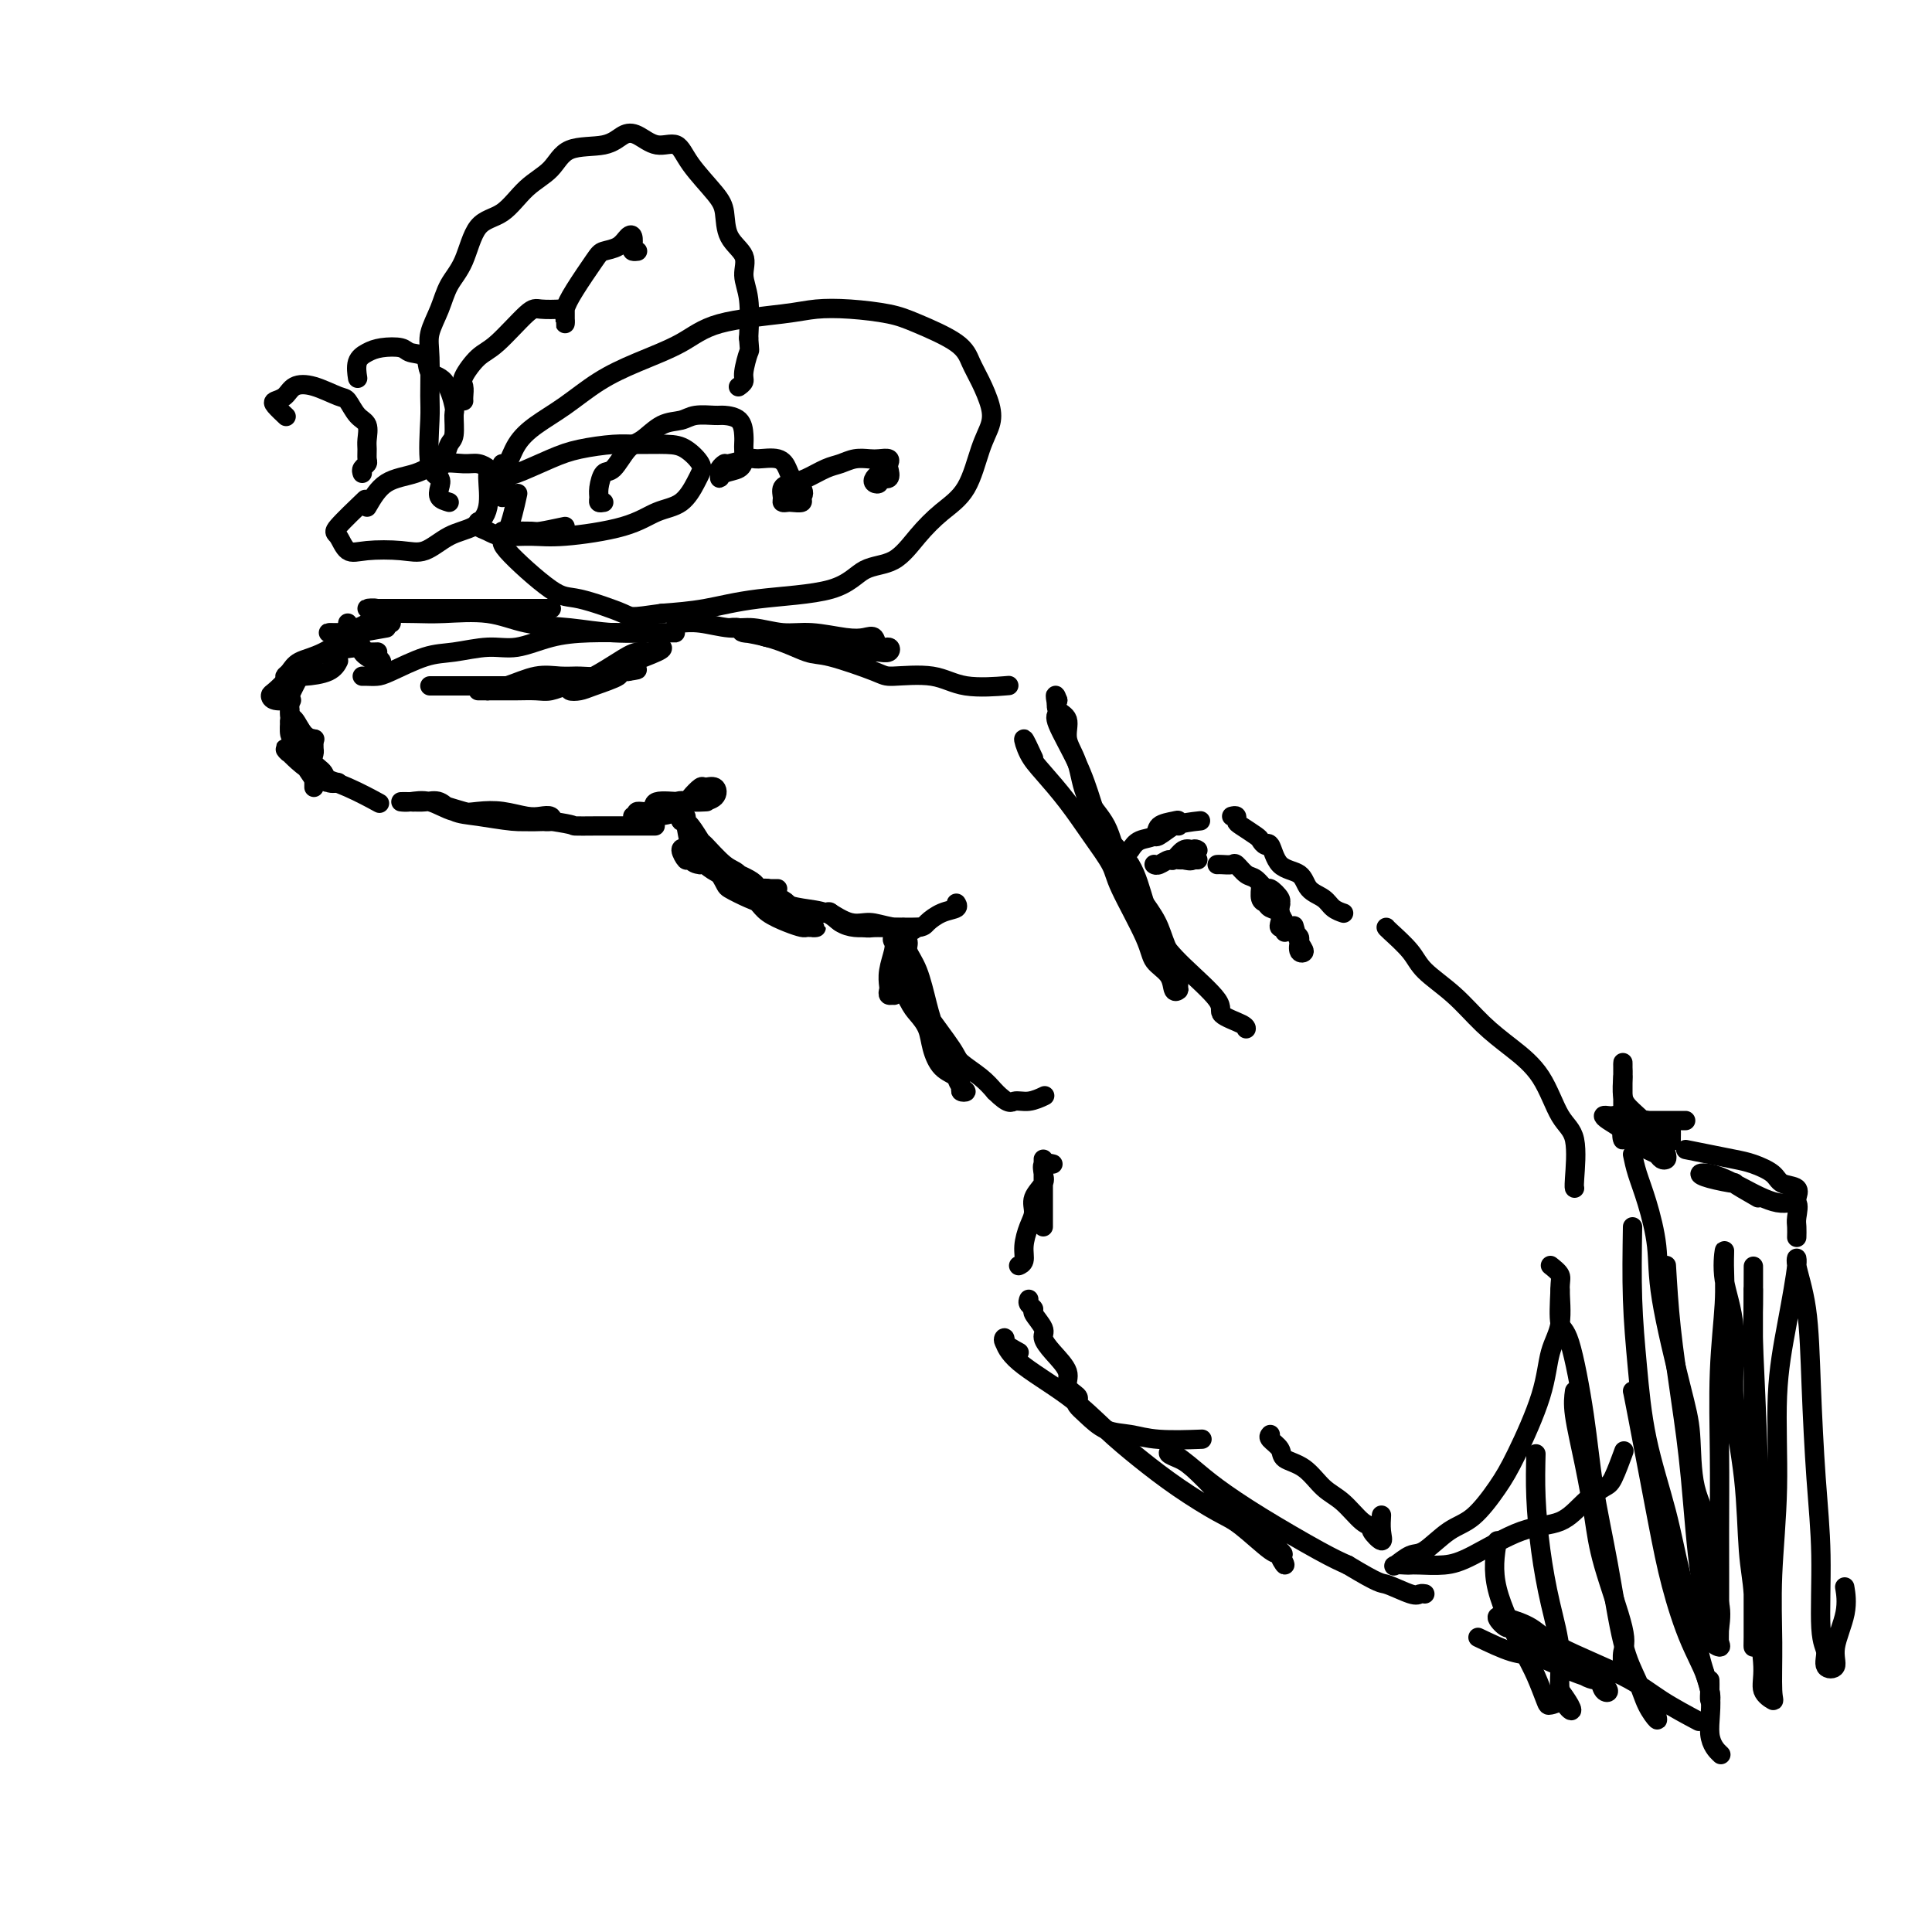 <svg viewBox='0 0 400 400' version='1.1' xmlns='http://www.w3.org/2000/svg' xmlns:xlink='http://www.w3.org/1999/xlink'><g fill='none' stroke='#000000' stroke-width='4' stroke-linecap='round' stroke-linejoin='round'><path d='M75,140c0.240,-0.007 0.480,-0.015 1,0c0.520,0.015 1.320,0.052 2,0c0.680,-0.052 1.239,-0.194 3,-1c1.761,-0.806 4.723,-2.275 7,-3c2.277,-0.725 3.868,-0.706 6,-1c2.132,-0.294 4.803,-0.902 7,-1c2.197,-0.098 3.919,0.313 6,0c2.081,-0.313 4.520,-1.352 7,-2c2.480,-0.648 5.000,-0.906 8,-1c3.000,-0.094 6.481,-0.025 9,0c2.519,0.025 4.076,0.007 5,0c0.924,-0.007 1.216,-0.001 2,0c0.784,0.001 2.062,-0.003 2,0c-0.062,0.003 -1.463,0.013 -2,0c-0.537,-0.013 -0.211,-0.050 -2,0c-1.789,0.050 -5.692,0.185 -9,0c-3.308,-0.185 -6.020,-0.691 -9,-1c-2.980,-0.309 -6.227,-0.423 -9,-1c-2.773,-0.577 -5.073,-1.618 -8,-2c-2.927,-0.382 -6.481,-0.106 -9,0c-2.519,0.106 -4.005,0.043 -6,0c-1.995,-0.043 -4.500,-0.064 -6,0c-1.500,0.064 -1.994,0.213 -2,0c-0.006,-0.213 0.475,-0.789 0,-1c-0.475,-0.211 -1.906,-0.056 -2,0c-0.094,0.056 1.149,0.015 2,0c0.851,-0.015 1.311,-0.004 2,0c0.689,0.004 1.609,0.001 3,0c1.391,-0.001 3.255,-0.000 5,0c1.745,0.000 3.373,0.000 5,0'/><path d='M93,126c3.392,0.000 3.371,0.000 5,0c1.629,0.000 4.906,0.000 7,0c2.094,0.000 3.005,0.000 4,0c0.995,-0.000 2.076,0.000 3,0c0.924,0.000 1.693,-0.000 2,0c0.307,0.000 0.154,0.000 0,0'/><path d='M80,130c-2.351,0.423 -4.703,0.846 -6,1c-1.297,0.154 -1.540,0.038 -2,0c-0.460,-0.038 -1.139,0.000 -2,0c-0.861,-0.000 -1.905,-0.039 -2,0c-0.095,0.039 0.758,0.155 2,0c1.242,-0.155 2.873,-0.580 4,-1c1.127,-0.420 1.751,-0.834 2,-1c0.249,-0.166 0.125,-0.083 0,0'/><path d='M81,129c-2.304,0.439 -4.608,0.878 -7,2c-2.392,1.122 -4.874,2.927 -7,4c-2.126,1.073 -3.898,1.412 -5,2c-1.102,0.588 -1.536,1.424 -2,2c-0.464,0.576 -0.958,0.893 -1,1c-0.042,0.107 0.367,0.004 1,0c0.633,-0.004 1.489,0.092 3,0c1.511,-0.092 3.676,-0.371 5,-1c1.324,-0.629 1.807,-1.608 2,-2c0.193,-0.392 0.097,-0.196 0,0'/><path d='M74,134c-2.039,0.264 -4.077,0.529 -6,1c-1.923,0.471 -3.730,1.149 -5,2c-1.270,0.851 -2.004,1.874 -3,3c-0.996,1.126 -2.256,2.354 -3,3c-0.744,0.646 -0.973,0.709 -1,1c-0.027,0.291 0.146,0.809 1,1c0.854,0.191 2.387,0.055 3,0c0.613,-0.055 0.307,-0.027 0,0'/><path d='M62,140c-0.850,1.666 -1.700,3.332 -2,4c-0.300,0.668 -0.048,0.337 0,1c0.048,0.663 -0.106,2.321 0,3c0.106,0.679 0.472,0.378 1,1c0.528,0.622 1.219,2.168 2,3c0.781,0.832 1.652,0.952 2,1c0.348,0.048 0.174,0.024 0,0'/><path d='M65,153c-0.016,0.781 -0.031,1.562 0,2c0.031,0.438 0.109,0.534 0,1c-0.109,0.466 -0.405,1.302 0,2c0.405,0.698 1.510,1.259 2,2c0.490,0.741 0.366,1.663 1,2c0.634,0.337 2.027,0.088 2,0c-0.027,-0.088 -1.474,-0.017 -2,0c-0.526,0.017 -0.131,-0.021 -1,-1c-0.869,-0.979 -3.003,-2.900 -4,-4c-0.997,-1.100 -0.855,-1.379 -1,-2c-0.145,-0.621 -0.575,-1.582 -1,-2c-0.425,-0.418 -0.846,-0.291 -1,-1c-0.154,-0.709 -0.041,-2.253 0,-3c0.041,-0.747 0.010,-0.696 0,-1c-0.010,-0.304 -0.000,-0.963 0,-1c0.000,-0.037 -0.008,0.549 0,1c0.008,0.451 0.034,0.769 0,1c-0.034,0.231 -0.128,0.377 0,1c0.128,0.623 0.479,1.725 1,3c0.521,1.275 1.211,2.725 2,4c0.789,1.275 1.675,2.375 2,3c0.325,0.625 0.087,0.776 0,1c-0.087,0.224 -0.023,0.522 0,1c0.023,0.478 0.007,1.137 0,1c-0.007,-0.137 -0.003,-1.068 0,-2'/><path d='M65,161c0.195,0.991 -1.817,-2.532 -3,-4c-1.183,-1.468 -1.537,-0.882 -2,-1c-0.463,-0.118 -1.036,-0.941 -1,-1c0.036,-0.059 0.679,0.647 1,1c0.321,0.353 0.318,0.354 1,1c0.682,0.646 2.049,1.936 4,3c1.951,1.064 4.487,1.902 7,3c2.513,1.098 5.004,2.457 6,3c0.996,0.543 0.498,0.272 0,0'/><path d='M83,166c0.512,0.060 1.023,0.120 2,0c0.977,-0.120 2.418,-0.421 4,0c1.582,0.421 3.305,1.563 5,2c1.695,0.437 3.361,0.169 5,0c1.639,-0.169 3.250,-0.238 5,0c1.750,0.238 3.640,0.782 5,1c1.360,0.218 2.191,0.111 3,0c0.809,-0.111 1.595,-0.225 2,0c0.405,0.225 0.430,0.789 0,1c-0.430,0.211 -1.315,0.069 -2,0c-0.685,-0.069 -1.169,-0.064 -2,0c-0.831,0.064 -2.007,0.189 -4,0c-1.993,-0.189 -4.802,-0.692 -7,-1c-2.198,-0.308 -3.786,-0.422 -5,-1c-1.214,-0.578 -2.056,-1.619 -3,-2c-0.944,-0.381 -1.992,-0.102 -3,0c-1.008,0.102 -1.978,0.025 -3,0c-1.022,-0.025 -2.097,-0.000 -2,0c0.097,0.000 1.367,-0.025 2,0c0.633,0.025 0.628,0.102 1,0c0.372,-0.102 1.122,-0.381 3,0c1.878,0.381 4.885,1.422 7,2c2.115,0.578 3.339,0.694 5,1c1.661,0.306 3.760,0.802 6,1c2.240,0.198 4.620,0.099 7,0'/><path d='M114,170c5.680,0.845 4.381,0.959 5,1c0.619,0.041 3.156,0.011 5,0c1.844,-0.011 2.997,-0.003 5,0c2.003,0.003 4.858,0.001 6,0c1.142,-0.001 0.571,-0.000 0,0'/><path d='M131,169c0.076,0.052 0.152,0.103 1,0c0.848,-0.103 2.469,-0.361 3,-1c0.531,-0.639 -0.028,-1.659 1,-2c1.028,-0.341 3.641,-0.002 5,0c1.359,0.002 1.463,-0.333 2,-1c0.537,-0.667 1.507,-1.667 2,-2c0.493,-0.333 0.509,0.000 1,0c0.491,-0.000 1.458,-0.333 2,0c0.542,0.333 0.659,1.333 0,2c-0.659,0.667 -2.092,1.002 -3,1c-0.908,-0.002 -1.289,-0.340 -2,0c-0.711,0.340 -1.751,1.359 -3,2c-1.249,0.641 -2.708,0.905 -4,1c-1.292,0.095 -2.416,0.021 -3,0c-0.584,-0.021 -0.628,0.010 -1,0c-0.372,-0.010 -1.071,-0.063 -1,0c0.071,0.063 0.913,0.241 1,0c0.087,-0.241 -0.582,-0.902 0,-1c0.582,-0.098 2.416,0.366 4,0c1.584,-0.366 2.920,-1.562 4,-2c1.080,-0.438 1.906,-0.118 3,0c1.094,0.118 2.455,0.034 3,0c0.545,-0.034 0.272,-0.017 0,0'/><path d='M142,171c0.300,1.074 0.600,2.148 1,3c0.400,0.852 0.900,1.482 1,2c0.100,0.518 -0.200,0.923 2,2c2.200,1.077 6.900,2.824 9,4c2.100,1.176 1.600,1.779 2,2c0.400,0.221 1.699,0.058 2,0c0.301,-0.058 -0.395,-0.013 0,0c0.395,0.013 1.880,-0.007 2,0c0.120,0.007 -1.124,0.041 -2,0c-0.876,-0.041 -1.384,-0.155 -2,0c-0.616,0.155 -1.340,0.580 -2,0c-0.660,-0.580 -1.255,-2.166 -2,-3c-0.745,-0.834 -1.640,-0.916 -3,-2c-1.360,-1.084 -3.187,-3.170 -4,-4c-0.813,-0.830 -0.614,-0.406 -1,-1c-0.386,-0.594 -1.358,-2.208 -2,-3c-0.642,-0.792 -0.953,-0.761 -1,-1c-0.047,-0.239 0.171,-0.746 0,-1c-0.171,-0.254 -0.730,-0.255 -1,0c-0.270,0.255 -0.249,0.764 0,1c0.249,0.236 0.727,0.197 1,1c0.273,0.803 0.343,2.447 1,4c0.657,1.553 1.902,3.015 3,4c1.098,0.985 2.049,1.492 3,2'/><path d='M149,181c1.475,2.424 1.164,2.484 2,3c0.836,0.516 2.819,1.487 4,2c1.181,0.513 1.559,0.568 2,1c0.441,0.432 0.944,1.240 2,2c1.056,0.760 2.666,1.471 4,2c1.334,0.529 2.393,0.874 3,1c0.607,0.126 0.762,0.032 1,0c0.238,-0.032 0.559,-0.001 1,0c0.441,0.001 1.001,-0.027 1,0c-0.001,0.027 -0.563,0.110 -1,0c-0.437,-0.110 -0.749,-0.412 -1,-1c-0.251,-0.588 -0.440,-1.462 -1,-2c-0.560,-0.538 -1.492,-0.741 -2,-1c-0.508,-0.259 -0.591,-0.575 -1,-1c-0.409,-0.425 -1.143,-0.958 -2,-1c-0.857,-0.042 -1.838,0.407 -2,0c-0.162,-0.407 0.495,-1.672 0,-2c-0.495,-0.328 -2.141,0.279 -3,0c-0.859,-0.279 -0.931,-1.446 -2,-2c-1.069,-0.554 -3.134,-0.495 -4,-1c-0.866,-0.505 -0.533,-1.573 -1,-2c-0.467,-0.427 -1.733,-0.214 -3,0'/><path d='M146,179c-3.674,-1.942 -1.360,-0.298 -1,0c0.360,0.298 -1.236,-0.751 -2,-1c-0.764,-0.249 -0.697,0.301 -1,0c-0.303,-0.301 -0.975,-1.455 -1,-2c-0.025,-0.545 0.598,-0.481 1,0c0.402,0.481 0.585,1.381 1,2c0.415,0.619 1.064,0.959 2,1c0.936,0.041 2.161,-0.217 3,0c0.839,0.217 1.292,0.909 2,2c0.708,1.091 1.670,2.582 3,3c1.330,0.418 3.028,-0.238 4,0c0.972,0.238 1.218,1.370 2,2c0.782,0.630 2.101,0.757 3,1c0.899,0.243 1.380,0.601 2,1c0.620,0.399 1.381,0.839 2,1c0.619,0.161 1.097,0.043 2,0c0.903,-0.043 2.232,-0.012 3,0c0.768,0.012 0.976,0.003 1,0c0.024,-0.003 -0.136,-0.001 -1,0c-0.864,0.001 -2.432,0.000 -4,0'/><path d='M167,189c-0.645,0.126 -0.256,0.440 -1,0c-0.744,-0.440 -2.621,-1.635 -4,-2c-1.379,-0.365 -2.260,0.101 -3,0c-0.740,-0.101 -1.340,-0.770 -2,-1c-0.660,-0.230 -1.379,-0.021 -1,0c0.379,0.021 1.858,-0.145 3,0c1.142,0.145 1.947,0.603 3,1c1.053,0.397 2.355,0.733 4,1c1.645,0.267 3.633,0.464 5,1c1.367,0.536 2.113,1.412 3,2c0.887,0.588 1.915,0.890 3,1c1.085,0.110 2.226,0.030 3,0c0.774,-0.030 1.182,-0.008 2,0c0.818,0.008 2.047,0.002 3,0c0.953,-0.002 1.631,-0.001 2,0c0.369,0.001 0.430,0.000 1,0c0.570,-0.000 1.648,-0.000 2,0c0.352,0.000 -0.020,0.000 0,0c0.020,-0.000 0.434,-0.000 0,0c-0.434,0.000 -1.717,0.000 -3,0'/><path d='M187,192c4.598,0.998 0.594,0.492 -2,0c-2.594,-0.492 -3.776,-0.969 -5,-1c-1.224,-0.031 -2.489,0.385 -4,0c-1.511,-0.385 -3.268,-1.569 -4,-2c-0.732,-0.431 -0.439,-0.108 -1,0c-0.561,0.108 -1.978,-0.000 -2,0c-0.022,0.000 1.349,0.109 2,0c0.651,-0.109 0.581,-0.436 1,0c0.419,0.436 1.325,1.633 2,2c0.675,0.367 1.118,-0.098 2,0c0.882,0.098 2.201,0.759 3,1c0.799,0.241 1.077,0.063 2,0c0.923,-0.063 2.490,-0.010 3,0c0.510,0.010 -0.038,-0.025 1,0c1.038,0.025 3.662,0.108 5,0c1.338,-0.108 1.392,-0.407 2,-1c0.608,-0.593 1.771,-1.478 3,-2c1.229,-0.522 2.523,-0.679 3,-1c0.477,-0.321 0.136,-0.806 0,-1c-0.136,-0.194 -0.068,-0.097 0,0'/><path d='M185,195c-0.210,-0.278 -0.421,-0.555 0,-1c0.421,-0.445 1.473,-1.057 2,-1c0.527,0.057 0.530,0.784 0,1c-0.530,0.216 -1.592,-0.079 -2,0c-0.408,0.079 -0.162,0.532 0,1c0.162,0.468 0.238,0.952 0,2c-0.238,1.048 -0.792,2.659 -1,4c-0.208,1.341 -0.070,2.413 0,3c0.070,0.587 0.071,0.690 0,1c-0.071,0.310 -0.215,0.827 0,1c0.215,0.173 0.790,0.002 1,0c0.210,-0.002 0.056,0.165 0,0c-0.056,-0.165 -0.015,-0.662 0,-1c0.015,-0.338 0.005,-0.518 0,-1c-0.005,-0.482 -0.003,-1.266 0,-2c0.003,-0.734 0.007,-1.417 0,-2c-0.007,-0.583 -0.027,-1.065 0,-1c0.027,0.065 0.100,0.677 0,1c-0.100,0.323 -0.373,0.356 0,1c0.373,0.644 1.392,1.898 2,3c0.608,1.102 0.804,2.051 1,3'/><path d='M188,207c0.806,1.630 1.322,2.204 2,3c0.678,0.796 1.516,1.813 2,3c0.484,1.187 0.612,2.542 1,4c0.388,1.458 1.037,3.018 2,4c0.963,0.982 2.241,1.385 3,2c0.759,0.615 0.999,1.441 1,2c0.001,0.559 -0.235,0.851 0,1c0.235,0.149 0.943,0.155 1,0c0.057,-0.155 -0.537,-0.471 -1,-1c-0.463,-0.529 -0.795,-1.271 -1,-2c-0.205,-0.729 -0.283,-1.445 -1,-3c-0.717,-1.555 -2.072,-3.950 -3,-6c-0.928,-2.050 -1.429,-3.757 -2,-6c-0.571,-2.243 -1.211,-5.023 -2,-7c-0.789,-1.977 -1.726,-3.150 -2,-4c-0.274,-0.850 0.115,-1.378 0,-2c-0.115,-0.622 -0.736,-1.339 -1,-1c-0.264,0.339 -0.172,1.733 0,3c0.172,1.267 0.425,2.408 1,4c0.575,1.592 1.473,3.637 2,5c0.527,1.363 0.683,2.045 2,4c1.317,1.955 3.796,5.184 5,7c1.204,1.816 1.132,2.220 2,3c0.868,0.780 2.677,1.937 4,3c1.323,1.063 2.162,2.031 3,3'/><path d='M206,226c2.938,2.912 3.282,2.193 4,2c0.718,-0.193 1.809,0.140 3,0c1.191,-0.140 2.483,-0.754 3,-1c0.517,-0.246 0.258,-0.123 0,0'/><path d='M140,129c0.122,0.033 0.243,0.065 1,0c0.757,-0.065 2.149,-0.229 4,0c1.851,0.229 4.161,0.850 6,1c1.839,0.150 3.206,-0.169 5,0c1.794,0.169 4.015,0.828 6,1c1.985,0.172 3.735,-0.142 6,0c2.265,0.142 5.045,0.741 7,1c1.955,0.259 3.086,0.178 4,0c0.914,-0.178 1.612,-0.454 2,0c0.388,0.454 0.468,1.638 1,2c0.532,0.362 1.516,-0.099 2,0c0.484,0.099 0.466,0.757 0,1c-0.466,0.243 -1.381,0.071 -2,0c-0.619,-0.071 -0.941,-0.042 -2,0c-1.059,0.042 -2.853,0.098 -4,0c-1.147,-0.098 -1.645,-0.351 -4,-1c-2.355,-0.649 -6.566,-1.694 -9,-2c-2.434,-0.306 -3.092,0.129 -4,0c-0.908,-0.129 -2.066,-0.820 -3,-1c-0.934,-0.180 -1.645,0.151 -2,0c-0.355,-0.151 -0.353,-0.783 -1,-1c-0.647,-0.217 -1.943,-0.020 -2,0c-0.057,0.020 1.127,-0.137 2,0c0.873,0.137 1.437,0.569 2,1'/><path d='M155,131c-3.712,-0.415 0.509,0.047 4,1c3.491,0.953 6.253,2.397 8,3c1.747,0.603 2.479,0.365 5,1c2.521,0.635 6.831,2.142 9,3c2.169,0.858 2.197,1.067 4,1c1.803,-0.067 5.380,-0.410 8,0c2.620,0.410 4.282,1.572 7,2c2.718,0.428 6.491,0.122 8,0c1.509,-0.122 0.755,-0.061 0,0'/><path d='M214,157c-0.899,-1.946 -1.799,-3.891 -2,-4c-0.201,-0.109 0.296,1.619 1,3c0.704,1.381 1.613,2.415 3,4c1.387,1.585 3.251,3.722 5,6c1.749,2.278 3.384,4.696 5,7c1.616,2.304 3.214,4.492 4,6c0.786,1.508 0.759,2.335 2,5c1.241,2.665 3.748,7.169 5,10c1.252,2.831 1.249,3.988 2,5c0.751,1.012 2.255,1.880 3,3c0.745,1.120 0.729,2.493 1,3c0.271,0.507 0.827,0.149 1,0c0.173,-0.149 -0.037,-0.087 0,-1c0.037,-0.913 0.323,-2.800 0,-4c-0.323,-1.200 -1.253,-1.713 -2,-3c-0.747,-1.287 -1.310,-3.349 -2,-5c-0.690,-1.651 -1.507,-2.892 -3,-5c-1.493,-2.108 -3.662,-5.084 -5,-8c-1.338,-2.916 -1.845,-5.772 -3,-8c-1.155,-2.228 -2.958,-3.829 -4,-6c-1.042,-2.171 -1.323,-4.913 -2,-7c-0.677,-2.087 -1.748,-3.518 -2,-5c-0.252,-1.482 0.317,-3.014 0,-4c-0.317,-0.986 -1.519,-1.424 -2,-2c-0.481,-0.576 -0.240,-1.288 0,-2'/><path d='M219,145c-0.943,-2.697 -0.299,0.562 0,2c0.299,1.438 0.255,1.055 0,1c-0.255,-0.055 -0.721,0.218 0,2c0.721,1.782 2.629,5.072 4,8c1.371,2.928 2.204,5.493 3,8c0.796,2.507 1.556,4.957 3,7c1.444,2.043 3.572,3.678 5,6c1.428,2.322 2.154,5.332 3,8c0.846,2.668 1.810,4.995 3,7c1.190,2.005 2.606,3.690 5,6c2.394,2.310 5.766,5.246 7,7c1.234,1.754 0.331,2.326 1,3c0.669,0.674 2.911,1.451 4,2c1.089,0.549 1.025,0.871 1,1c-0.025,0.129 -0.013,0.064 0,0'/><path d='M72,129c-0.057,0.394 -0.114,0.788 0,1c0.114,0.212 0.399,0.242 1,1c0.601,0.758 1.518,2.242 2,3c0.482,0.758 0.529,0.789 1,1c0.471,0.211 1.365,0.603 2,1c0.635,0.397 1.009,0.800 1,1c-0.009,0.200 -0.401,0.197 -1,0c-0.599,-0.197 -1.404,-0.589 -2,-1c-0.596,-0.411 -0.985,-0.842 -1,-1c-0.015,-0.158 0.342,-0.042 1,0c0.658,0.042 1.617,0.012 2,0c0.383,-0.012 0.192,-0.006 0,0'/><path d='M89,142c0.877,-0.000 1.753,-0.000 3,0c1.247,0.000 2.864,0.000 4,0c1.136,-0.000 1.789,-0.000 3,0c1.211,0.000 2.978,0.000 5,0c2.022,-0.000 4.298,-0.000 6,0c1.702,0.000 2.831,0.000 4,0c1.169,-0.000 2.379,-0.001 3,0c0.621,0.001 0.655,0.004 1,0c0.345,-0.004 1.002,-0.015 1,0c-0.002,0.015 -0.665,0.057 -1,0c-0.335,-0.057 -0.344,-0.211 -1,0c-0.656,0.211 -1.960,0.789 -3,1c-1.040,0.211 -1.815,0.057 -3,0c-1.185,-0.057 -2.778,-0.015 -4,0c-1.222,0.015 -2.071,0.005 -3,0c-0.929,-0.005 -1.938,-0.003 -3,0c-1.062,0.003 -2.179,0.007 -2,0c0.179,-0.007 1.653,-0.026 2,0c0.347,0.026 -0.434,0.098 0,0c0.434,-0.098 2.084,-0.365 4,-1c1.916,-0.635 4.097,-1.638 6,-2c1.903,-0.362 3.529,-0.083 5,0c1.471,0.083 2.786,-0.029 4,0c1.214,0.029 2.327,0.200 4,0c1.673,-0.200 3.907,-0.771 5,-1c1.093,-0.229 1.047,-0.114 1,0'/><path d='M130,139c4.250,-0.651 0.375,-0.279 -1,0c-1.375,0.279 -0.248,0.465 -1,1c-0.752,0.535 -3.382,1.420 -5,2c-1.618,0.580 -2.226,0.854 -3,1c-0.774,0.146 -1.716,0.165 -2,0c-0.284,-0.165 0.088,-0.512 1,-1c0.912,-0.488 2.363,-1.115 4,-2c1.637,-0.885 3.461,-2.027 5,-3c1.539,-0.973 2.792,-1.775 4,-2c1.208,-0.225 2.372,0.129 3,0c0.628,-0.129 0.721,-0.742 1,-1c0.279,-0.258 0.745,-0.162 1,0c0.255,0.162 0.299,0.390 -1,1c-1.299,0.610 -3.943,1.603 -5,2c-1.057,0.397 -0.529,0.199 0,0'/><path d='M239,179c0.015,0.009 0.031,0.019 0,0c-0.031,-0.019 -0.107,-0.065 0,0c0.107,0.065 0.399,0.242 1,0c0.601,-0.242 1.511,-0.901 2,-1c0.489,-0.099 0.558,0.364 1,0c0.442,-0.364 1.259,-1.554 2,-2c0.741,-0.446 1.408,-0.148 2,0c0.592,0.148 1.111,0.145 1,0c-0.111,-0.145 -0.851,-0.431 -1,0c-0.149,0.431 0.292,1.580 0,2c-0.292,0.420 -1.318,0.113 -2,0c-0.682,-0.113 -1.020,-0.030 -1,0c0.020,0.030 0.397,0.008 1,0c0.603,-0.008 1.432,-0.002 2,0c0.568,0.002 0.877,0.001 1,0c0.123,-0.001 0.062,-0.000 0,0'/><path d='M252,179c0.213,-0.015 0.427,-0.031 1,0c0.573,0.031 1.506,0.107 2,0c0.494,-0.107 0.551,-0.398 1,0c0.449,0.398 1.291,1.486 2,2c0.709,0.514 1.286,0.453 2,1c0.714,0.547 1.566,1.703 2,2c0.434,0.297 0.449,-0.264 1,0c0.551,0.264 1.637,1.352 2,2c0.363,0.648 0.002,0.856 0,1c-0.002,0.144 0.353,0.225 0,0c-0.353,-0.225 -1.416,-0.758 -2,-1c-0.584,-0.242 -0.689,-0.195 -1,0c-0.311,0.195 -0.828,0.539 -1,0c-0.172,-0.539 -0.000,-1.960 0,-2c0.000,-0.040 -0.171,1.302 0,2c0.171,0.698 0.686,0.751 1,1c0.314,0.249 0.428,0.692 1,1c0.572,0.308 1.603,0.479 2,1c0.397,0.521 0.159,1.391 0,2c-0.159,0.609 -0.238,0.957 0,1c0.238,0.043 0.795,-0.219 1,0c0.205,0.219 0.059,0.920 0,1c-0.059,0.080 -0.029,-0.460 0,-1'/><path d='M266,192c0.680,0.804 0.380,-0.185 0,-1c-0.380,-0.815 -0.842,-1.455 -1,-2c-0.158,-0.545 -0.014,-0.994 0,-1c0.014,-0.006 -0.101,0.431 0,1c0.101,0.569 0.418,1.270 1,2c0.582,0.730 1.428,1.489 2,2c0.572,0.511 0.868,0.773 1,1c0.132,0.227 0.098,0.418 0,1c-0.098,0.582 -0.261,1.557 0,2c0.261,0.443 0.946,0.356 1,0c0.054,-0.356 -0.524,-0.980 -1,-2c-0.476,-1.020 -0.850,-2.434 -1,-3c-0.150,-0.566 -0.075,-0.283 0,0'/><path d='M234,176c0.514,-0.785 1.027,-1.571 2,-2c0.973,-0.429 2.404,-0.503 3,-1c0.596,-0.497 0.355,-1.417 1,-2c0.645,-0.583 2.177,-0.828 3,-1c0.823,-0.172 0.939,-0.270 1,0c0.061,0.270 0.068,0.909 0,1c-0.068,0.091 -0.212,-0.366 -1,0c-0.788,0.366 -2.219,1.556 -3,2c-0.781,0.444 -0.913,0.143 -1,0c-0.087,-0.143 -0.131,-0.130 0,0c0.131,0.130 0.437,0.375 1,0c0.563,-0.375 1.382,-1.370 3,-2c1.618,-0.630 4.034,-0.894 5,-1c0.966,-0.106 0.483,-0.053 0,0'/><path d='M255,169c0.430,-0.098 0.861,-0.195 1,0c0.139,0.195 -0.012,0.683 0,1c0.012,0.317 0.189,0.462 1,1c0.811,0.538 2.255,1.470 3,2c0.745,0.530 0.789,0.660 1,1c0.211,0.340 0.588,0.891 1,1c0.412,0.109 0.859,-0.223 1,0c0.141,0.223 -0.025,1.002 0,1c0.025,-0.002 0.241,-0.784 0,-1c-0.241,-0.216 -0.939,0.134 -1,0c-0.061,-0.134 0.515,-0.752 1,0c0.485,0.752 0.878,2.873 2,4c1.122,1.127 2.974,1.258 4,2c1.026,0.742 1.228,2.094 2,3c0.772,0.906 2.114,1.367 3,2c0.886,0.633 1.315,1.440 2,2c0.685,0.560 1.624,0.874 2,1c0.376,0.126 0.188,0.063 0,0'/><path d='M218,241c-0.845,-0.189 -1.691,-0.378 -2,0c-0.309,0.378 -0.083,1.324 0,2c0.083,0.676 0.022,1.082 0,2c-0.022,0.918 -0.006,2.347 0,3c0.006,0.653 0.002,0.528 0,1c-0.002,0.472 -0.000,1.540 0,2c0.000,0.460 0.000,0.313 0,1c-0.000,0.687 -0.000,2.210 0,2c0.000,-0.210 -0.000,-2.152 0,-3c0.000,-0.848 0.000,-0.603 0,-2c-0.000,-1.397 -0.001,-4.435 0,-6c0.001,-1.565 0.002,-1.658 0,-2c-0.002,-0.342 -0.008,-0.934 0,-1c0.008,-0.066 0.031,0.394 0,1c-0.031,0.606 -0.116,1.358 0,2c0.116,0.642 0.433,1.176 0,2c-0.433,0.824 -1.618,1.940 -2,3c-0.382,1.060 0.037,2.063 0,3c-0.037,0.937 -0.532,1.806 -1,3c-0.468,1.194 -0.910,2.712 -1,4c-0.090,1.288 0.172,2.345 0,3c-0.172,0.655 -0.777,0.907 -1,1c-0.223,0.093 -0.064,0.027 0,0c0.064,-0.027 0.032,-0.013 0,0'/><path d='M213,269c-0.130,0.318 -0.260,0.637 0,1c0.260,0.363 0.911,0.771 1,1c0.089,0.229 -0.385,0.280 0,1c0.385,0.720 1.628,2.108 2,3c0.372,0.892 -0.128,1.289 0,2c0.128,0.711 0.882,1.735 2,3c1.118,1.265 2.600,2.772 3,4c0.400,1.228 -0.280,2.176 0,3c0.280,0.824 1.522,1.524 2,2c0.478,0.476 0.192,0.729 0,1c-0.192,0.271 -0.289,0.560 0,1c0.289,0.440 0.965,1.032 2,2c1.035,0.968 2.429,2.312 4,3c1.571,0.688 3.318,0.721 5,1c1.682,0.279 3.299,0.806 6,1c2.701,0.194 6.486,0.055 8,0c1.514,-0.055 0.757,-0.028 0,0'/><path d='M263,297c-0.222,0.248 -0.444,0.496 0,1c0.444,0.504 1.552,1.263 2,2c0.448,0.737 0.234,1.451 1,2c0.766,0.549 2.511,0.931 4,2c1.489,1.069 2.723,2.824 4,4c1.277,1.176 2.599,1.774 4,3c1.401,1.226 2.883,3.080 4,4c1.117,0.920 1.868,0.904 2,1c0.132,0.096 -0.357,0.302 0,1c0.357,0.698 1.560,1.888 2,2c0.440,0.112 0.119,-0.855 0,-2c-0.119,-1.145 -0.034,-2.470 0,-3c0.034,-0.530 0.017,-0.265 0,0'/><path d='M287,192c0.022,0.061 0.045,0.122 1,1c0.955,0.878 2.844,2.572 4,4c1.156,1.428 1.579,2.590 3,4c1.421,1.410 3.839,3.066 6,5c2.161,1.934 4.065,4.144 6,6c1.935,1.856 3.902,3.359 6,5c2.098,1.641 4.328,3.420 6,6c1.672,2.580 2.788,5.959 4,8c1.212,2.041 2.521,2.743 3,5c0.479,2.257 0.129,6.069 0,8c-0.129,1.931 -0.037,1.980 0,2c0.037,0.020 0.018,0.010 0,0'/><path d='M211,280c-1.266,-0.696 -2.532,-1.392 -3,-2c-0.468,-0.608 -0.136,-1.127 0,-1c0.136,0.127 0.078,0.899 0,1c-0.078,0.101 -0.176,-0.470 0,0c0.176,0.470 0.627,1.983 3,4c2.373,2.017 6.669,4.540 10,7c3.331,2.460 5.697,4.858 8,7c2.303,2.142 4.543,4.028 7,6c2.457,1.972 5.130,4.028 8,6c2.870,1.972 5.937,3.859 8,5c2.063,1.141 3.121,1.537 5,3c1.879,1.463 4.577,3.992 6,5c1.423,1.008 1.570,0.496 2,1c0.430,0.504 1.142,2.023 1,2c-0.142,-0.023 -1.136,-1.589 -1,-2c0.136,-0.411 1.404,0.332 0,-1c-1.404,-1.332 -5.480,-4.738 -8,-7c-2.520,-2.262 -3.484,-3.379 -5,-5c-1.516,-1.621 -3.586,-3.746 -5,-5c-1.414,-1.254 -2.174,-1.635 -3,-2c-0.826,-0.365 -1.719,-0.712 -2,-1c-0.281,-0.288 0.048,-0.516 1,0c0.952,0.516 2.526,1.776 4,3c1.474,1.224 2.849,2.410 5,4c2.151,1.590 5.079,3.582 9,6c3.921,2.418 8.835,5.262 12,7c3.165,1.738 4.583,2.369 6,3'/><path d='M279,324c6.951,4.188 6.829,3.658 8,4c1.171,0.342 3.633,1.556 5,2c1.367,0.444 1.637,0.120 2,0c0.363,-0.120 0.818,-0.034 1,0c0.182,0.034 0.091,0.017 0,0'/><path d='M321,262c0.860,0.683 1.719,1.365 2,2c0.281,0.635 -0.018,1.221 0,3c0.018,1.779 0.351,4.749 0,7c-0.351,2.251 -1.387,3.783 -2,6c-0.613,2.217 -0.802,5.120 -2,9c-1.198,3.880 -3.406,8.739 -5,12c-1.594,3.261 -2.575,4.924 -4,7c-1.425,2.076 -3.293,4.564 -5,6c-1.707,1.436 -3.254,1.821 -5,3c-1.746,1.179 -3.690,3.153 -5,4c-1.310,0.847 -1.984,0.567 -3,1c-1.016,0.433 -2.374,1.580 -3,2c-0.626,0.420 -0.521,0.113 0,0c0.521,-0.113 1.457,-0.033 2,0c0.543,0.033 0.694,0.019 1,0c0.306,-0.019 0.766,-0.044 2,0c1.234,0.044 3.242,0.157 5,0c1.758,-0.157 3.265,-0.585 6,-2c2.735,-1.415 6.696,-3.818 10,-5c3.304,-1.182 5.950,-1.144 8,-2c2.050,-0.856 3.502,-2.605 5,-4c1.498,-1.395 3.041,-2.436 4,-3c0.959,-0.564 1.335,-0.652 2,-2c0.665,-1.348 1.619,-3.957 2,-5c0.381,-1.043 0.191,-0.522 0,0'/><path d='M75,98c-0.113,-0.326 -0.227,-0.653 0,-1c0.227,-0.347 0.794,-0.716 1,-1c0.206,-0.284 0.049,-0.483 0,-1c-0.049,-0.517 0.008,-1.351 0,-2c-0.008,-0.649 -0.083,-1.114 0,-2c0.083,-0.886 0.322,-2.192 0,-3c-0.322,-0.808 -1.206,-1.118 -2,-2c-0.794,-0.882 -1.497,-2.335 -2,-3c-0.503,-0.665 -0.807,-0.543 -2,-1c-1.193,-0.457 -3.274,-1.494 -5,-2c-1.726,-0.506 -3.096,-0.482 -4,0c-0.904,0.482 -1.342,1.422 -2,2c-0.658,0.578 -1.537,0.794 -2,1c-0.463,0.206 -0.509,0.402 0,1c0.509,0.598 1.574,1.600 2,2c0.426,0.400 0.213,0.200 0,0'/><path d='M91,97c0.340,-0.535 0.681,-1.071 1,-2c0.319,-0.929 0.617,-2.253 1,-3c0.383,-0.747 0.852,-0.919 1,-2c0.148,-1.081 -0.024,-3.071 0,-4c0.024,-0.929 0.245,-0.798 0,-2c-0.245,-1.202 -0.956,-3.737 -2,-5c-1.044,-1.263 -2.422,-1.253 -3,-2c-0.578,-0.747 -0.357,-2.250 -1,-3c-0.643,-0.750 -2.152,-0.746 -3,-1c-0.848,-0.254 -1.036,-0.764 -2,-1c-0.964,-0.236 -2.703,-0.196 -4,0c-1.297,0.196 -2.152,0.547 -3,1c-0.848,0.453 -1.690,1.006 -2,2c-0.310,0.994 -0.089,2.427 0,3c0.089,0.573 0.044,0.287 0,0'/><path d='M117,109c-1.992,0.423 -3.984,0.845 -5,1c-1.016,0.155 -1.056,0.041 -2,0c-0.944,-0.041 -2.793,-0.011 -4,0c-1.207,0.011 -1.774,0.003 -2,0c-0.226,-0.003 -0.113,-0.002 0,0'/><path d='M76,105c1.128,-1.948 2.255,-3.896 4,-5c1.745,-1.104 4.107,-1.365 6,-2c1.893,-0.635 3.316,-1.646 5,-2c1.684,-0.354 3.630,-0.052 5,0c1.370,0.052 2.164,-0.148 3,0c0.836,0.148 1.716,0.643 2,1c0.284,0.357 -0.027,0.576 0,2c0.027,1.424 0.390,4.052 0,6c-0.390,1.948 -1.535,3.215 -3,4c-1.465,0.785 -3.250,1.089 -5,2c-1.750,0.911 -3.466,2.430 -5,3c-1.534,0.570 -2.885,0.192 -5,0c-2.115,-0.192 -4.993,-0.200 -7,0c-2.007,0.200 -3.143,0.606 -4,0c-0.857,-0.606 -1.436,-2.224 -2,-3c-0.564,-0.776 -1.113,-0.709 0,-2c1.113,-1.291 3.890,-3.940 5,-5c1.110,-1.060 0.555,-0.530 0,0'/><path d='M104,103c0.373,-1.654 0.746,-3.309 1,-4c0.254,-0.691 0.390,-0.420 2,-1c1.610,-0.580 4.696,-2.012 7,-3c2.304,-0.988 3.827,-1.531 6,-2c2.173,-0.469 4.996,-0.862 7,-1c2.004,-0.138 3.189,-0.020 5,0c1.811,0.020 4.249,-0.057 6,0c1.751,0.057 2.816,0.250 4,1c1.184,0.750 2.489,2.059 3,3c0.511,0.941 0.230,1.515 0,2c-0.230,0.485 -0.409,0.880 -1,2c-0.591,1.120 -1.594,2.965 -3,4c-1.406,1.035 -3.216,1.259 -5,2c-1.784,0.741 -3.541,1.999 -7,3c-3.459,1.001 -8.619,1.744 -12,2c-3.381,0.256 -4.983,0.027 -7,0c-2.017,-0.027 -4.449,0.150 -6,0c-1.551,-0.150 -2.220,-0.628 -3,-1c-0.780,-0.372 -1.672,-0.639 -2,-1c-0.328,-0.361 -0.094,-0.818 0,-1c0.094,-0.182 0.047,-0.091 0,0'/><path d='M104,98c0.020,-0.284 0.040,-0.568 0,-1c-0.040,-0.432 -0.141,-1.013 0,-1c0.141,0.013 0.524,0.618 1,0c0.476,-0.618 1.046,-2.461 2,-4c0.954,-1.539 2.291,-2.774 4,-4c1.709,-1.226 3.789,-2.443 6,-4c2.211,-1.557 4.551,-3.453 7,-5c2.449,-1.547 5.006,-2.744 8,-4c2.994,-1.256 6.426,-2.572 9,-4c2.574,-1.428 4.292,-2.969 8,-4c3.708,-1.031 9.408,-1.554 13,-2c3.592,-0.446 5.077,-0.815 7,-1c1.923,-0.185 4.283,-0.185 7,0c2.717,0.185 5.791,0.554 8,1c2.209,0.446 3.552,0.969 6,2c2.448,1.031 6.002,2.572 8,4c1.998,1.428 2.439,2.745 3,4c0.561,1.255 1.243,2.450 2,4c0.757,1.550 1.589,3.456 2,5c0.411,1.544 0.400,2.725 0,4c-0.400,1.275 -1.189,2.643 -2,5c-0.811,2.357 -1.644,5.704 -3,8c-1.356,2.296 -3.235,3.543 -5,5c-1.765,1.457 -3.417,3.124 -5,5c-1.583,1.876 -3.099,3.959 -5,5c-1.901,1.041 -4.189,1.039 -6,2c-1.811,0.961 -3.145,2.887 -7,4c-3.855,1.113 -10.230,1.415 -15,2c-4.770,0.585 -7.934,1.453 -11,2c-3.066,0.547 -6.033,0.774 -9,1'/><path d='M137,127c-6.739,0.955 -6.087,0.844 -8,0c-1.913,-0.844 -6.390,-2.420 -9,-3c-2.610,-0.580 -3.354,-0.164 -6,-2c-2.646,-1.836 -7.194,-5.925 -9,-8c-1.806,-2.075 -0.871,-2.136 0,-4c0.871,-1.864 1.677,-5.533 2,-7c0.323,-1.467 0.161,-0.734 0,0'/><path d='M93,104c-0.829,-0.250 -1.658,-0.500 -2,-1c-0.342,-0.500 -0.197,-1.248 0,-2c0.197,-0.752 0.445,-1.506 0,-2c-0.445,-0.494 -1.585,-0.728 -2,-3c-0.415,-2.272 -0.105,-6.581 0,-9c0.105,-2.419 0.005,-2.947 0,-5c-0.005,-2.053 0.085,-5.630 0,-8c-0.085,-2.370 -0.345,-3.531 0,-5c0.345,-1.469 1.295,-3.244 2,-5c0.705,-1.756 1.166,-3.491 2,-5c0.834,-1.509 2.040,-2.790 3,-5c0.960,-2.210 1.674,-5.349 3,-7c1.326,-1.651 3.264,-1.814 5,-3c1.736,-1.186 3.269,-3.397 5,-5c1.731,-1.603 3.659,-2.600 5,-4c1.341,-1.400 2.094,-3.204 4,-4c1.906,-0.796 4.965,-0.584 7,-1c2.035,-0.416 3.046,-1.461 4,-2c0.954,-0.539 1.852,-0.573 3,0c1.148,0.573 2.546,1.754 4,2c1.454,0.246 2.965,-0.444 4,0c1.035,0.444 1.595,2.022 3,4c1.405,1.978 3.654,4.356 5,6c1.346,1.644 1.790,2.555 2,4c0.210,1.445 0.186,3.426 1,5c0.814,1.574 2.466,2.741 3,4c0.534,1.259 -0.048,2.608 0,4c0.048,1.392 0.728,2.826 1,5c0.272,2.174 0.136,5.087 0,8'/><path d='M155,70c0.220,3.095 0.269,2.332 0,3c-0.269,0.668 -0.856,2.767 -1,4c-0.144,1.233 0.153,1.601 0,2c-0.153,0.399 -0.758,0.828 -1,1c-0.242,0.172 -0.121,0.086 0,0'/><path d='M125,104c-0.428,0.077 -0.856,0.154 -1,0c-0.144,-0.154 -0.005,-0.538 0,-1c0.005,-0.462 -0.124,-1.000 0,-2c0.124,-1.000 0.500,-2.461 1,-3c0.500,-0.539 1.124,-0.158 2,-1c0.876,-0.842 2.004,-2.909 3,-4c0.996,-1.091 1.860,-1.206 3,-2c1.140,-0.794 2.555,-2.266 4,-3c1.445,-0.734 2.919,-0.731 4,-1c1.081,-0.269 1.768,-0.809 3,-1c1.232,-0.191 3.010,-0.034 4,0c0.990,0.034 1.193,-0.055 2,0c0.807,0.055 2.216,0.255 3,1c0.784,0.745 0.941,2.035 1,3c0.059,0.965 0.020,1.606 0,2c-0.020,0.394 -0.019,0.541 0,1c0.019,0.459 0.058,1.230 0,2c-0.058,0.770 -0.213,1.538 -1,2c-0.787,0.462 -2.207,0.617 -3,1c-0.793,0.383 -0.959,0.993 -1,1c-0.041,0.007 0.041,-0.591 0,-1c-0.041,-0.409 -0.207,-0.631 0,-1c0.207,-0.369 0.787,-0.885 1,-1c0.213,-0.115 0.060,0.171 1,0c0.940,-0.171 2.972,-0.800 4,-1c1.028,-0.200 1.052,0.029 2,0c0.948,-0.029 2.821,-0.317 4,0c1.179,0.317 1.664,1.239 2,2c0.336,0.761 0.525,1.360 1,2c0.475,0.640 1.238,1.320 2,2'/><path d='M166,101c0.744,1.321 0.104,1.622 0,2c-0.104,0.378 0.326,0.831 0,1c-0.326,0.169 -1.409,0.053 -2,0c-0.591,-0.053 -0.689,-0.042 -1,0c-0.311,0.042 -0.836,0.114 -1,0c-0.164,-0.114 0.032,-0.416 0,-1c-0.032,-0.584 -0.290,-1.452 0,-2c0.290,-0.548 1.130,-0.778 2,-1c0.870,-0.222 1.770,-0.438 3,-1c1.230,-0.562 2.790,-1.471 4,-2c1.210,-0.529 2.069,-0.679 3,-1c0.931,-0.321 1.934,-0.815 3,-1c1.066,-0.185 2.194,-0.062 3,0c0.806,0.062 1.290,0.063 2,0c0.710,-0.063 1.647,-0.190 2,0c0.353,0.190 0.124,0.695 0,1c-0.124,0.305 -0.142,0.408 0,1c0.142,0.592 0.443,1.673 0,2c-0.443,0.327 -1.632,-0.098 -2,0c-0.368,0.098 0.084,0.720 0,1c-0.084,0.280 -0.703,0.219 -1,0c-0.297,-0.219 -0.272,-0.598 0,-1c0.272,-0.402 0.792,-0.829 1,-1c0.208,-0.171 0.104,-0.085 0,0'/><path d='M96,83c-0.019,-0.228 -0.038,-0.455 0,-1c0.038,-0.545 0.132,-1.407 0,-2c-0.132,-0.593 -0.491,-0.915 0,-2c0.491,-1.085 1.830,-2.931 3,-4c1.170,-1.069 2.170,-1.359 4,-3c1.830,-1.641 4.490,-4.633 6,-6c1.510,-1.367 1.869,-1.110 3,-1c1.131,0.110 3.035,0.072 4,0c0.965,-0.072 0.991,-0.179 1,0c0.009,0.179 0.001,0.646 0,1c-0.001,0.354 0.003,0.597 0,1c-0.003,0.403 -0.015,0.967 0,1c0.015,0.033 0.058,-0.464 0,-1c-0.058,-0.536 -0.216,-1.112 0,-2c0.216,-0.888 0.807,-2.087 2,-4c1.193,-1.913 2.989,-4.539 4,-6c1.011,-1.461 1.238,-1.758 2,-2c0.762,-0.242 2.060,-0.429 3,-1c0.940,-0.571 1.524,-1.526 2,-2c0.476,-0.474 0.846,-0.467 1,0c0.154,0.467 0.093,1.393 0,2c-0.093,0.607 -0.217,0.894 0,1c0.217,0.106 0.776,0.030 1,0c0.224,-0.030 0.112,-0.015 0,0'/><path d='M345,239c0.093,0.397 0.187,0.794 0,1c-0.187,0.206 -0.654,0.221 -1,0c-0.346,-0.221 -0.572,-0.679 -1,-1c-0.428,-0.321 -1.058,-0.507 -2,-1c-0.942,-0.493 -2.197,-1.295 -3,-2c-0.803,-0.705 -1.155,-1.313 -2,-2c-0.845,-0.687 -2.185,-1.453 -3,-2c-0.815,-0.547 -1.107,-0.876 -1,-1c0.107,-0.124 0.613,-0.044 1,0c0.387,0.044 0.654,0.052 1,0c0.346,-0.052 0.772,-0.165 2,0c1.228,0.165 3.258,0.606 5,1c1.742,0.394 3.197,0.739 4,1c0.803,0.261 0.953,0.436 1,1c0.047,0.564 -0.011,1.515 0,2c0.011,0.485 0.090,0.504 -1,0c-1.090,-0.504 -3.350,-1.532 -4,-2c-0.650,-0.468 0.309,-0.377 0,-1c-0.309,-0.623 -1.887,-1.961 -3,-3c-1.113,-1.039 -1.762,-1.779 -2,-3c-0.238,-1.221 -0.064,-2.924 0,-4c0.064,-1.076 0.017,-1.526 0,-2c-0.017,-0.474 -0.005,-0.974 0,-1c0.005,-0.026 0.001,0.421 0,1c-0.001,0.579 -0.001,1.289 0,2'/><path d='M336,223c0.000,0.871 0.001,1.549 0,3c-0.001,1.451 -0.002,3.674 0,5c0.002,1.326 0.008,1.754 0,2c-0.008,0.246 -0.029,0.311 0,1c0.029,0.689 0.107,2.003 0,2c-0.107,-0.003 -0.399,-1.321 0,-2c0.399,-0.679 1.487,-0.718 2,-1c0.513,-0.282 0.449,-0.808 1,-1c0.551,-0.192 1.717,-0.052 2,0c0.283,0.052 -0.316,0.014 0,0c0.316,-0.014 1.549,-0.004 3,0c1.451,0.004 3.121,0.001 4,0c0.879,-0.001 0.965,-0.000 1,0c0.035,0.000 0.017,0.000 0,0'/><path d='M349,238c1.638,0.328 3.277,0.655 5,1c1.723,0.345 3.531,0.707 5,1c1.469,0.293 2.600,0.516 4,1c1.400,0.484 3.069,1.230 4,2c0.931,0.770 1.125,1.566 2,2c0.875,0.434 2.430,0.508 3,1c0.570,0.492 0.153,1.402 0,2c-0.153,0.598 -0.044,0.885 0,1c0.044,0.115 0.022,0.057 0,0'/><path d='M364,248c-2.246,-1.291 -4.491,-2.581 -5,-3c-0.509,-0.419 0.720,0.034 0,0c-0.720,-0.034 -3.389,-0.555 -5,-1c-1.611,-0.445 -2.164,-0.815 -2,-1c0.164,-0.185 1.046,-0.186 2,0c0.954,0.186 1.979,0.557 3,1c1.021,0.443 2.039,0.958 4,2c1.961,1.042 4.865,2.612 7,3c2.135,0.388 3.500,-0.407 4,0c0.500,0.407 0.134,2.016 0,3c-0.134,0.984 -0.036,1.342 0,2c0.036,0.658 0.010,1.617 0,2c-0.010,0.383 -0.005,0.192 0,0'/><path d='M306,339c2.509,1.200 5.017,2.400 7,3c1.983,0.600 3.440,0.598 5,1c1.560,0.402 3.224,1.206 5,2c1.776,0.794 3.664,1.578 5,2c1.336,0.422 2.118,0.482 3,1c0.882,0.518 1.862,1.494 2,2c0.138,0.506 -0.566,0.541 -1,0c-0.434,-0.541 -0.599,-1.659 -1,-2c-0.401,-0.341 -1.037,0.097 -3,-1c-1.963,-1.097 -5.252,-3.727 -7,-5c-1.748,-1.273 -1.953,-1.190 -3,-2c-1.047,-0.810 -2.934,-2.513 -4,-3c-1.066,-0.487 -1.312,0.244 -2,0c-0.688,-0.244 -1.820,-1.462 -2,-2c-0.180,-0.538 0.591,-0.396 2,0c1.409,0.396 3.458,1.045 5,2c1.542,0.955 2.579,2.214 6,4c3.421,1.786 9.226,4.097 13,6c3.774,1.903 5.516,3.397 8,5c2.484,1.603 5.710,3.315 7,4c1.290,0.685 0.645,0.342 0,0'/><path d='M344,267c0.000,0.000 0.100,0.100 0.1,0.1'/><path d='M338,239c0.256,1.230 0.513,2.459 1,4c0.487,1.541 1.206,3.393 2,6c0.794,2.607 1.663,5.969 2,9c0.337,3.031 0.141,5.731 1,11c0.859,5.269 2.774,13.108 4,18c1.226,4.892 1.762,6.838 2,10c0.238,3.162 0.179,7.542 1,11c0.821,3.458 2.521,5.996 3,9c0.479,3.004 -0.263,6.475 0,9c0.263,2.525 1.532,4.103 2,6c0.468,1.897 0.134,4.113 0,5c-0.134,0.887 -0.067,0.443 0,0'/><path d='M338,254c-0.080,5.110 -0.160,10.220 0,15c0.160,4.780 0.562,9.230 1,14c0.438,4.770 0.914,9.861 2,15c1.086,5.139 2.782,10.325 4,15c1.218,4.675 1.958,8.837 3,13c1.042,4.163 2.384,8.325 3,11c0.616,2.675 0.505,3.862 1,6c0.495,2.138 1.597,5.228 2,7c0.403,1.772 0.108,2.228 0,2c-0.108,-0.228 -0.029,-1.138 0,-2c0.029,-0.862 0.008,-1.675 0,-2c-0.008,-0.325 -0.004,-0.163 0,0'/><path d='M338,288c0.037,0.079 0.074,0.159 1,5c0.926,4.841 2.740,14.444 4,21c1.260,6.556 1.967,10.065 3,14c1.033,3.935 2.393,8.295 4,12c1.607,3.705 3.462,6.756 4,10c0.538,3.244 -0.240,6.681 0,9c0.240,2.319 1.497,3.520 2,4c0.503,0.480 0.251,0.240 0,0'/><path d='M323,267c-0.147,2.865 -0.293,5.731 0,7c0.293,1.269 1.026,0.942 2,4c0.974,3.058 2.190,9.499 3,15c0.810,5.501 1.214,10.060 2,15c0.786,4.940 1.955,10.260 3,16c1.045,5.740 1.965,11.900 3,16c1.035,4.100 2.186,6.138 3,8c0.814,1.862 1.290,3.546 2,5c0.710,1.454 1.654,2.678 2,3c0.346,0.322 0.093,-0.260 0,-1c-0.093,-0.740 -0.027,-1.640 0,-2c0.027,-0.360 0.013,-0.180 0,0'/><path d='M326,288c-0.173,1.259 -0.347,2.518 0,5c0.347,2.482 1.213,6.186 2,10c0.787,3.814 1.493,7.737 2,11c0.507,3.263 0.815,5.867 2,10c1.185,4.133 3.246,9.793 4,13c0.754,3.207 0.202,3.959 0,5c-0.202,1.041 -0.054,2.372 0,3c0.054,0.628 0.015,0.554 0,0c-0.015,-0.554 -0.004,-1.587 0,-2c0.004,-0.413 0.002,-0.207 0,0'/><path d='M318,301c-0.070,2.826 -0.140,5.651 0,9c0.140,3.349 0.489,7.220 1,11c0.511,3.780 1.182,7.467 2,11c0.818,3.533 1.781,6.911 2,10c0.219,3.089 -0.306,5.888 0,8c0.306,2.112 1.443,3.535 2,4c0.557,0.465 0.535,-0.029 0,-1c-0.535,-0.971 -1.581,-2.420 -2,-3c-0.419,-0.580 -0.209,-0.290 0,0'/><path d='M310,319c-0.490,3.011 -0.981,6.023 0,10c0.981,3.977 3.433,8.920 5,12c1.567,3.080 2.248,4.296 3,6c0.752,1.704 1.574,3.896 2,5c0.426,1.104 0.454,1.121 1,1c0.546,-0.121 1.608,-0.379 2,-1c0.392,-0.621 0.112,-1.606 0,-2c-0.112,-0.394 -0.056,-0.197 0,0'/><path d='M345,262c0.245,4.133 0.491,8.267 1,13c0.509,4.733 1.283,10.066 2,15c0.717,4.934 1.377,9.470 2,16c0.623,6.530 1.211,15.053 2,20c0.789,4.947 1.781,6.316 2,8c0.219,1.684 -0.334,3.681 0,5c0.334,1.319 1.554,1.958 2,2c0.446,0.042 0.119,-0.513 0,-1c-0.119,-0.487 -0.028,-0.908 0,-5c0.028,-4.092 -0.007,-11.857 0,-18c0.007,-6.143 0.055,-10.663 0,-16c-0.055,-5.337 -0.213,-11.491 0,-17c0.213,-5.509 0.797,-10.372 1,-14c0.203,-3.628 0.024,-6.022 0,-8c-0.024,-1.978 0.105,-3.542 0,-3c-0.105,0.542 -0.446,3.189 0,6c0.446,2.811 1.678,5.787 2,10c0.322,4.213 -0.268,9.665 0,15c0.268,5.335 1.392,10.554 2,16c0.608,5.446 0.699,11.120 1,15c0.301,3.880 0.813,5.966 1,9c0.187,3.034 0.050,7.016 0,9c-0.050,1.984 -0.013,1.968 0,2c0.013,0.032 0.004,0.110 0,-1c-0.004,-1.110 -0.001,-3.410 0,-6c0.001,-2.590 0.000,-5.470 0,-12c-0.000,-6.530 -0.000,-16.709 0,-24c0.000,-7.291 0.000,-11.694 0,-16c-0.000,-4.306 -0.000,-8.516 0,-11c0.000,-2.484 0.000,-3.242 0,-4'/><path d='M363,267c0.016,-10.614 0.056,-1.148 0,3c-0.056,4.148 -0.207,2.980 0,8c0.207,5.020 0.771,16.230 1,24c0.229,7.770 0.121,12.100 0,17c-0.121,4.900 -0.257,10.370 0,15c0.257,4.630 0.906,8.418 1,11c0.094,2.582 -0.368,3.957 0,5c0.368,1.043 1.567,1.756 2,2c0.433,0.244 0.101,0.021 0,-2c-0.101,-2.021 0.031,-5.839 0,-10c-0.031,-4.161 -0.225,-8.664 0,-14c0.225,-5.336 0.867,-11.505 1,-18c0.133,-6.495 -0.245,-13.316 0,-19c0.245,-5.684 1.112,-10.232 2,-15c0.888,-4.768 1.796,-9.755 2,-12c0.204,-2.245 -0.295,-1.747 0,0c0.295,1.747 1.384,4.744 2,9c0.616,4.256 0.758,9.772 1,16c0.242,6.228 0.585,13.168 1,19c0.415,5.832 0.904,10.556 1,16c0.096,5.444 -0.201,11.607 0,15c0.201,3.393 0.898,4.016 1,5c0.102,0.984 -0.393,2.330 0,3c0.393,0.670 1.674,0.666 2,0c0.326,-0.666 -0.304,-1.993 0,-4c0.304,-2.007 1.544,-4.694 2,-7c0.456,-2.306 0.130,-4.230 0,-5c-0.130,-0.770 -0.065,-0.385 0,0'/></g>
</svg>
